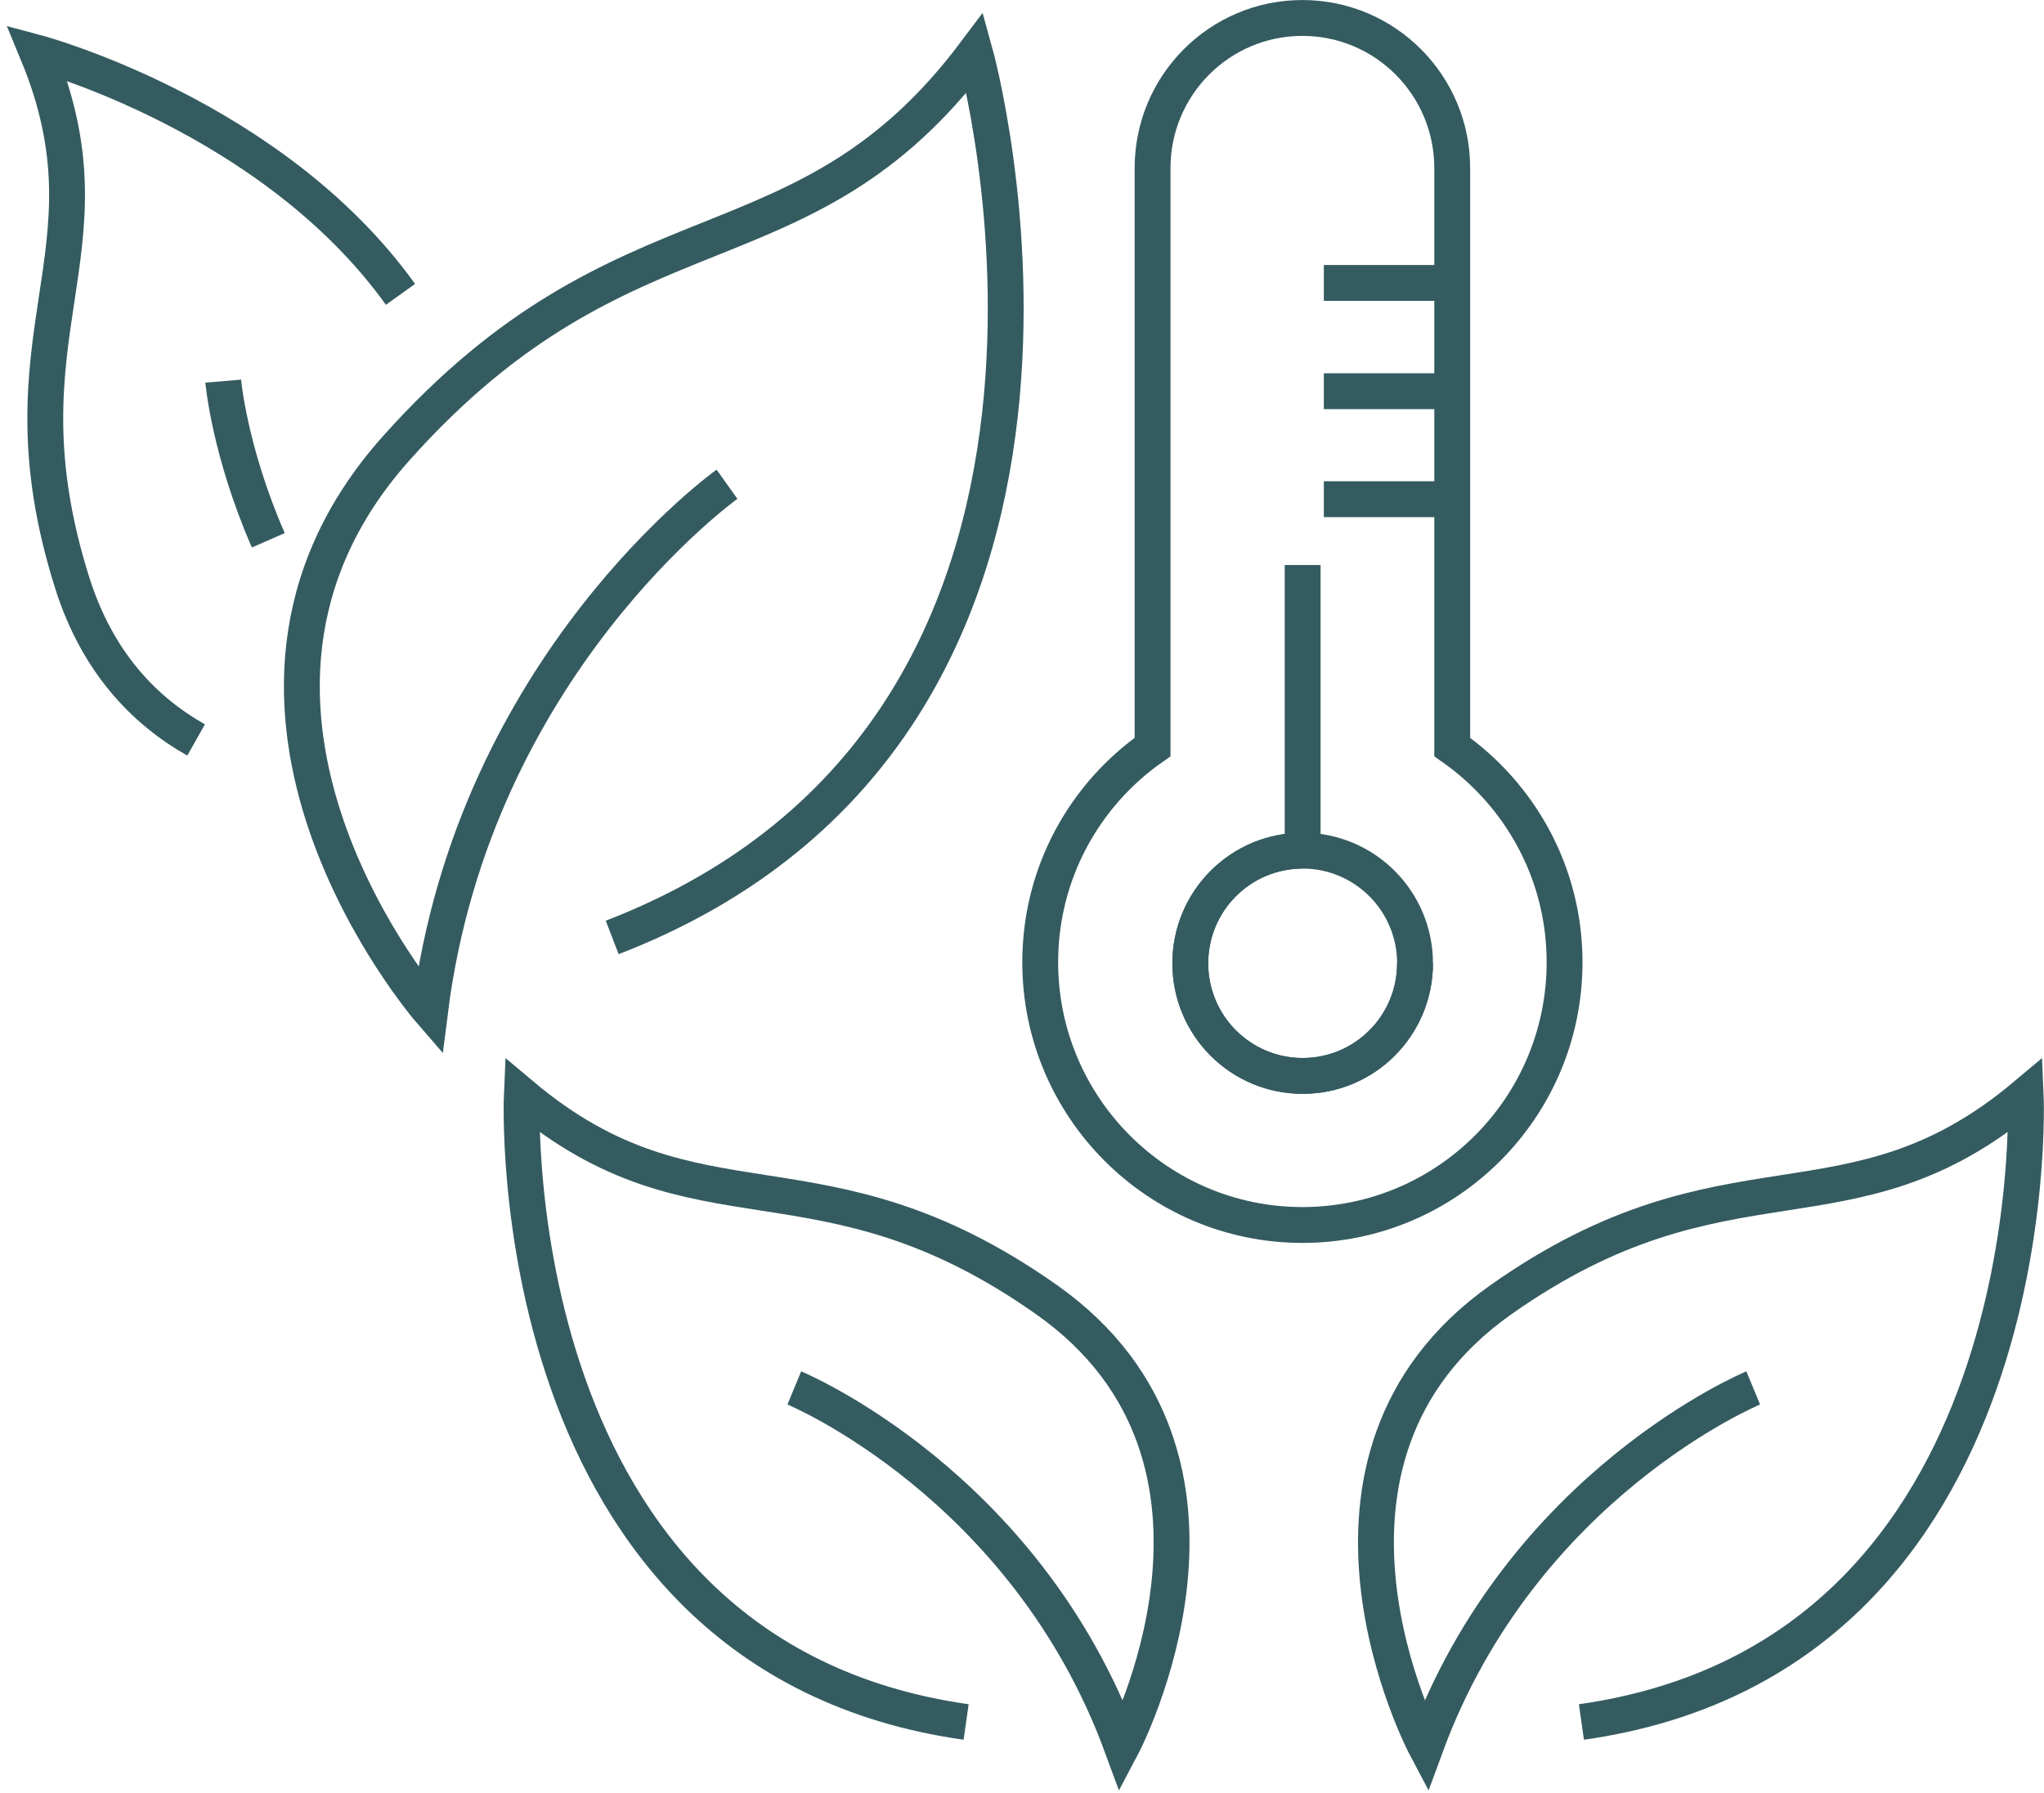 <svg xmlns="http://www.w3.org/2000/svg" width="114" height="100" viewBox="0 0 114 100" fill="none"><path d="M64.282 41.664V9.377C64.282 4.75 68.022 1.002 72.638 1.002C77.255 1.002 80.995 4.75 80.995 9.377V41.664C84.779 44.319 87.261 48.688 87.261 53.665C87.261 61.767 80.707 68.321 72.638 68.321C64.57 68.321 58.016 61.752 58.016 53.665C58.016 48.688 60.498 44.304 64.282 41.664Z" stroke="#345B60" stroke-width="2" stroke-miterlimit="10"></path><path d="M72.653 60.007C76.115 60.007 78.921 57.195 78.921 53.726C78.921 50.257 76.115 47.444 72.653 47.444C69.192 47.444 66.386 50.257 66.386 53.726C66.386 57.195 69.192 60.007 72.653 60.007Z" stroke="#345B60" stroke-width="2" stroke-miterlimit="10"></path><path d="M78.92 53.726C78.92 57.2 76.12 60.007 72.653 60.007C69.187 60.007 66.386 57.2 66.386 53.726C66.386 50.251 69.187 47.444 72.653 47.444" stroke="#345B60" stroke-width="2" stroke-miterlimit="10"></path><path d="M72.653 31.513V47.399" stroke="#345B60" stroke-width="2" stroke-miterlimit="10"></path><path d="M81.01 27.842H73.834" stroke="#345B60" stroke-width="2" stroke-miterlimit="10"></path><path d="M81.01 21.819H73.834" stroke="#345B60" stroke-width="2" stroke-miterlimit="10"></path><path d="M81.01 15.78H73.834" stroke="#345B60" stroke-width="2" stroke-miterlimit="10"></path><path d="M40.547 27.008C40.547 27.008 26.424 37.082 23.987 56.381C23.987 56.381 9.242 39.403 22.094 25.005C34.946 10.607 44.755 15.765 54.383 2.945C54.383 2.945 64.813 40.435 34.144 52.284" stroke="#345B60" stroke-width="2" stroke-miterlimit="10"></path><path d="M10.938 41.269C8.031 39.631 5.443 36.93 4.05 32.576C-0.385 18.617 6.744 14.187 2.082 2.945C2.082 2.945 15.191 6.449 22.336 16.417" stroke="#345B60" stroke-width="2" stroke-miterlimit="10"></path><path d="M12.451 21.257C12.451 21.257 12.784 25.141 14.964 30.133" stroke="#345B60" stroke-width="2" stroke-miterlimit="10"></path><path d="M97.782 77.409C97.782 77.409 84.9 82.735 79.511 97.406C79.511 97.406 71.049 81.43 83.704 72.493C96.374 63.557 103.126 69.368 112.98 61.084C112.98 61.084 114.358 92.338 88.2 96.04" stroke="#345B60" stroke-width="2" stroke-miterlimit="10"></path><path d="M44.301 77.409C44.301 77.409 57.183 82.735 62.572 97.406C62.572 97.406 71.034 81.43 58.379 72.493C45.709 63.557 38.957 69.368 29.103 61.084C29.103 61.084 27.725 92.338 53.883 96.04" stroke="#345B60" stroke-width="2" stroke-miterlimit="10"></path></svg>
